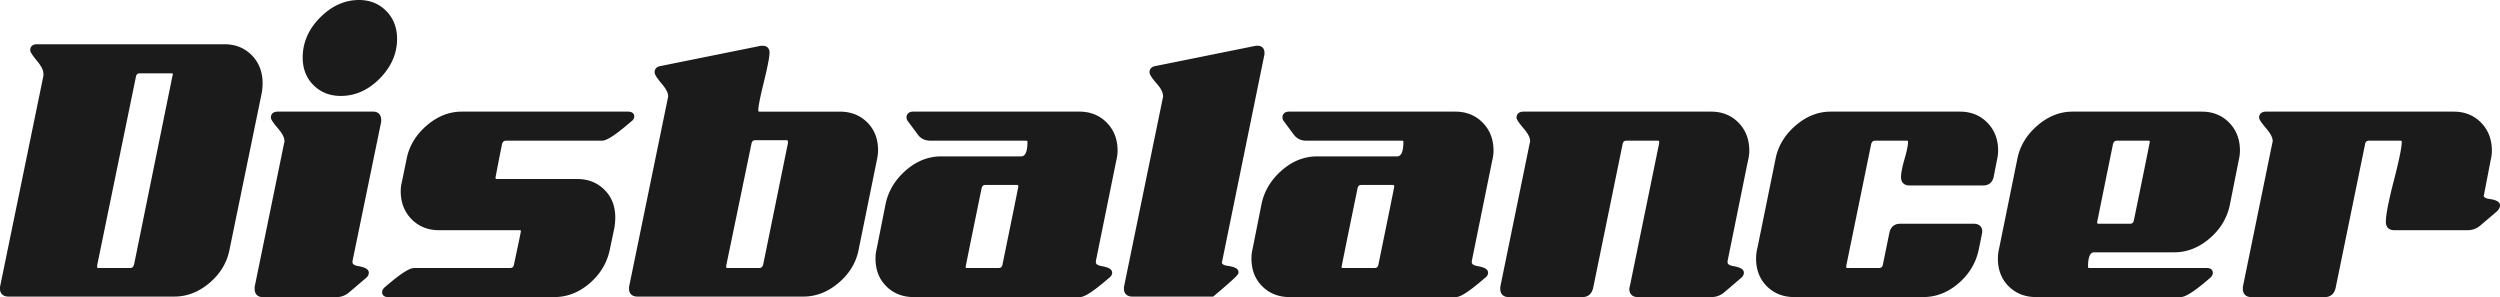 <svg width="227" height="27" fill="none" xmlns="http://www.w3.org/2000/svg"><path fill-rule="evenodd" clip-rule="evenodd" d="M29.066 1.593C30.114.536 31.302 0 32.597 0c.99 0 1.824.337 2.477 1 .651.663.981 1.515.981 2.533 0 1.322-.525 2.527-1.561 3.584-1.038 1.057-2.232 1.594-3.551 1.594-.99 0-1.823-.328-2.475-.975-.653-.648-.984-1.493-.984-2.513 0-1.353.532-2.574 1.58-3.63zm-3.859 8.543H33.9c.44 0 .713.287.713.749v.166l-.006.03-2.598 12.618v.107c0 .07 0 .26.5.352.474.088.978.214.978.607 0 .185-.097.354-.278.496l-1.438 1.227c-.358.323-.755.486-1.18.486h-6.756c-.447 0-.713-.28-.713-.748v-.167l.005-.029 2.675-13.058.004-.023.009-.022a.374.374 0 00.016-.125c0-.292-.184-.66-.547-1.09-.634-.751-.685-.917-.685-1.056 0-.251.16-.52.608-.52zM3.353 4.018h17.033c.99 0 1.825.337 2.477 1 .651.663.981 1.516.981 2.534 0 .287-.025.58-.076.88l-2.92 14.195c-.223 1.189-.83 2.213-1.804 3.045-.977.834-2.053 1.257-3.198 1.257H.749c-.462 0-.749-.27-.749-.703v-.167l.006-.029L3.942 6.882v-.198c0-.294-.18-.662-.532-1.094-.616-.75-.665-.915-.665-1.052 0-.251.16-.52.608-.52zm8.988 2.956L8.826 24.07c0 .05-.003.092-.009.128.002.114.024.139.167.139h2.815c.144 0 .304-.029.383-.36l3.484-17.122.014-.067.015-.02c0-.083-.005-.111-.165-.111h-2.807c-.234 0-.337.085-.382.318zm29.58 3.162h15.097c.532 0 .573.328.573.429 0 .19-.11.361-.327.507-1.746 1.508-2.309 1.702-2.604 1.702h-8.692c-.18 0-.315.055-.385.321a239.383 239.383 0 00-.59 3.014c.001.126.028.145.165.145h7.25c.99 0 1.823.328 2.474.975.654.648.984 1.493.984 2.513 0 .287-.024.593-.073.912l-.002.008-.001.008-.422 2.008c-.248 1.186-.86 2.208-1.82 3.038-.964.835-2.046 1.258-3.216 1.258H35.235c-.512 0-.538-.357-.538-.429 0-.184.095-.352.283-.5 1.752-1.514 2.335-1.709 2.648-1.709h8.657c.236 0 .34-.084.384-.317.509-2.385.613-2.918.627-3.013 0-.078-.01-.105-.166-.105h-7.285c-.992 0-1.826-.336-2.477-1-.651-.662-.982-1.514-.982-2.533 0-.297.04-.598.112-.88l.422-2.051c.222-1.157.829-2.173 1.801-3.02.977-.85 2.054-1.28 3.2-1.28zm27.205-5.98h.14c.37 0 .608.24.608.611 0 .392-.17 1.273-.519 2.695-.415 1.689-.502 2.297-.502 2.51 0 .165.033.165.131.165h7.285c.99 0 1.823.328 2.475.975.653.648.984 1.493.984 2.513 0 .296-.038.61-.112.926l-1.653 8.124c-.223 1.157-.83 2.166-1.804 2.997-.976.834-2.052 1.257-3.198 1.257H57.864c-.462 0-.748-.27-.748-.702v-.168l.006-.029 3.521-17.135a.674.674 0 00.027-.156c0-.292-.184-.66-.547-1.09-.632-.748-.685-.955-.685-1.102 0-.144.058-.487.595-.562l9.035-1.824.029-.006h.029zm-.902 8.938l-2.283 11.023a.667.667 0 01-.008.078c.002.122.029.141.165.141h2.816c.18 0 .314-.055.385-.322L71.544 13v-.107c0-.144-.022-.165-.165-.165h-2.773c-.196 0-.328.06-.382.365zm14.696-2.958h15.097c.992 0 1.825.337 2.477 1 .652.663.982 1.516.982 2.534 0 .295-.038.593-.113.887l-1.858 9.141v.108c0 .071 0 .26.5.352.473.088.978.214.978.607 0 .19-.11.361-.326.507-1.746 1.508-2.31 1.702-2.605 1.702H82.955c-.99 0-1.822-.328-2.474-.975-.653-.647-.984-1.493-.984-2.513 0-.324.038-.638.113-.932l.808-4.06c.247-1.153.858-2.166 1.817-3.012.966-.85 2.05-1.282 3.22-1.282h7.249c.145 0 .588 0 .588-1.307 0-.089 0-.119-.166-.119h-8.657c-.469 0-.843-.176-1.114-.529l-.91-1.227a.581.581 0 01-.133-.362c0-.251.16-.52.608-.52zm6.198 7.017c-1.183 5.762-1.412 6.928-1.437 7.082 0 .075.012.101.167.101h2.79c.237 0 .342-.083.386-.31.914-4.453 1.397-6.835 1.437-7.082-.003-.152-.037-.152-.133-.152h-2.825c-.198 0-.332.06-.385.36zm24.946-12.998h.141c.369 0 .608.24.608.612v.167l-.006.029-3.836 18.766-.014.066-.015.02c0 .074.019.246.509.32.486.073 1.004.185 1.004.585 0 .181 0 .272-2.215 2.14l-.081.07h-7.356c-.462 0-.749-.27-.749-.703v-.168l.006-.029 3.522-17.134a.667.667 0 00.026-.157c0-.32-.183-.694-.544-1.11-.572-.657-.687-.901-.687-1.082 0-.144.058-.487.595-.562l9.034-1.824.029-.006h.029zm2.991 5.981h15.097c.992 0 1.825.337 2.478 1 .65.664.981 1.516.981 2.534 0 .294-.038.593-.113.887l-1.858 9.141v.108c0 .071 0 .26.501.352.473.088.977.214.977.607 0 .19-.109.36-.326.507-1.746 1.508-2.309 1.702-2.604 1.702H117.09c-.99 0-1.823-.328-2.475-.975-.652-.647-.983-1.493-.983-2.513 0-.324.038-.638.112-.932l.809-4.06c.246-1.153.858-2.166 1.817-3.012.966-.85 2.049-1.282 3.219-1.282h7.249c.146 0 .589 0 .589-1.307 0-.089 0-.119-.166-.119h-8.657c-.469 0-.842-.176-1.114-.529l-.91-1.226a.58.58 0 01-.133-.363c0-.251.16-.52.608-.52zm6.198 7.017c-1.183 5.761-1.412 6.927-1.437 7.082.001.075.012.101.168.101h2.79c.237 0 .341-.083.385-.31.914-4.453 1.397-6.834 1.437-7.082-.003-.152-.037-.152-.133-.152h-2.825c-.198 0-.332.06-.385.36zm15.092-7.017h17.033c.991 0 1.824.337 2.476 1 .651.663.981 1.515.981 2.533 0 .295-.038.593-.113.887l-1.858 9.142v.107c0 .071 0 .26.501.353.473.087.978.213.978.606 0 .185-.098.355-.279.496l-1.437 1.228c-.359.322-.767.485-1.215.485h-6.722c-.468 0-.748-.28-.748-.748 0-.062.015-.132.045-.218L150.652 13v-.107c0-.09 0-.12-.165-.12h-2.774c-.233 0-.336.086-.381.32l-2.677 13.066c-.126.526-.464.815-.953.815h-6.729c-.469 0-.749-.28-.749-.748v-.167l.006-.03 2.674-13.058.005-.023.008-.022a.351.351 0 00.017-.124c0-.292-.184-.66-.547-1.09-.635-.751-.685-.917-.685-1.056 0-.087.031-.52.643-.52zm27.872 0h11.754c.991 0 1.826.337 2.477 1 .652.663.981 1.515.981 2.533 0 .294-.038.592-.111.886l-.281 1.448c-.096.538-.434.835-.954.835h-6.722c-.469 0-.749-.28-.749-.748 0-.367.108-.916.328-1.68.203-.7.306-1.21.306-1.517 0-.089 0-.119-.164-.119h-2.802c-.18 0-.313.057-.38.321l-2.257 11.021c-.001.032-.004.07-.009.118.001.076.01.102.167.102h2.78c.235 0 .339-.084.384-.315l.601-2.936c.126-.495.464-.767.95-.767h6.723c.461 0 .749.269.749.702 0 .054-.001.12-.324 1.658-.247 1.186-.859 2.208-1.82 3.038-.964.835-2.046 1.258-3.216 1.258h-11.719c-.99 0-1.823-.328-2.475-.975-.652-.647-.983-1.493-.983-2.513 0-.325.038-.639.113-.933l1.652-8.117c.222-1.156.828-2.172 1.801-3.018.977-.85 2.054-1.282 3.2-1.282zm21.958 0h11.754c.992 0 1.825.337 2.479 1 .649.663.979 1.515.979 2.533 0 .294-.038.592-.112.887l-.808 4.058c-.248 1.186-.866 2.209-1.839 3.04-.976.833-2.052 1.256-3.197 1.256h-7.285c-.368 0-.553.44-.553 1.306 0 .09 0 .12.166.12h10.627c.512 0 .539.357.539.429 0 .183-.096.35-.283.499-1.753 1.515-2.336 1.71-2.649 1.71h-13.126c-.99 0-1.823-.328-2.475-.975-.653-.647-.983-1.493-.983-2.513 0-.325.038-.639.112-.933l1.652-8.117c.223-1.156.83-2.172 1.802-3.018.977-.85 2.053-1.282 3.2-1.282zm3.682 2.96c-1.2 5.886-1.409 6.936-1.436 7.086.002.111.023.136.164.136h2.8c.196 0 .328-.06.382-.36 1.128-5.505 1.407-6.906 1.436-7.083 0-.075-.011-.1-.164-.1h-2.802c-.178 0-.311.056-.38.32zm13.913-2.96h17.033c.992 0 1.825.337 2.478 1 .65.663.981 1.516.981 2.534 0 .294-.038.592-.113.886l-.596 3.095-.014.068-.017.022c0 .08.017.247.494.32.343.054.984.153.984.585 0 .172-.085.343-.257.523l-.011.01-.009.009-1.438 1.228c-.358.322-.767.485-1.215.485h-6.686c-.47 0-.749-.28-.749-.748 0-.64.239-1.874.731-3.772.471-1.825.712-2.998.712-3.488 0-.089 0-.119-.167-.119h-2.779c-.236 0-.34.085-.383.315l-2.677 13.067c-.169.712-.669.818-.952.818h-6.722c-.468 0-.749-.28-.749-.748v-.167l.006-.03 2.674-13.058.006-.023.009-.022c.003-.012.016-.05.016-.124 0-.292-.185-.66-.547-1.09-.636-.751-.686-.917-.686-1.056 0-.087.031-.52.643-.52z" fill="#1B1B1C"/></svg>
